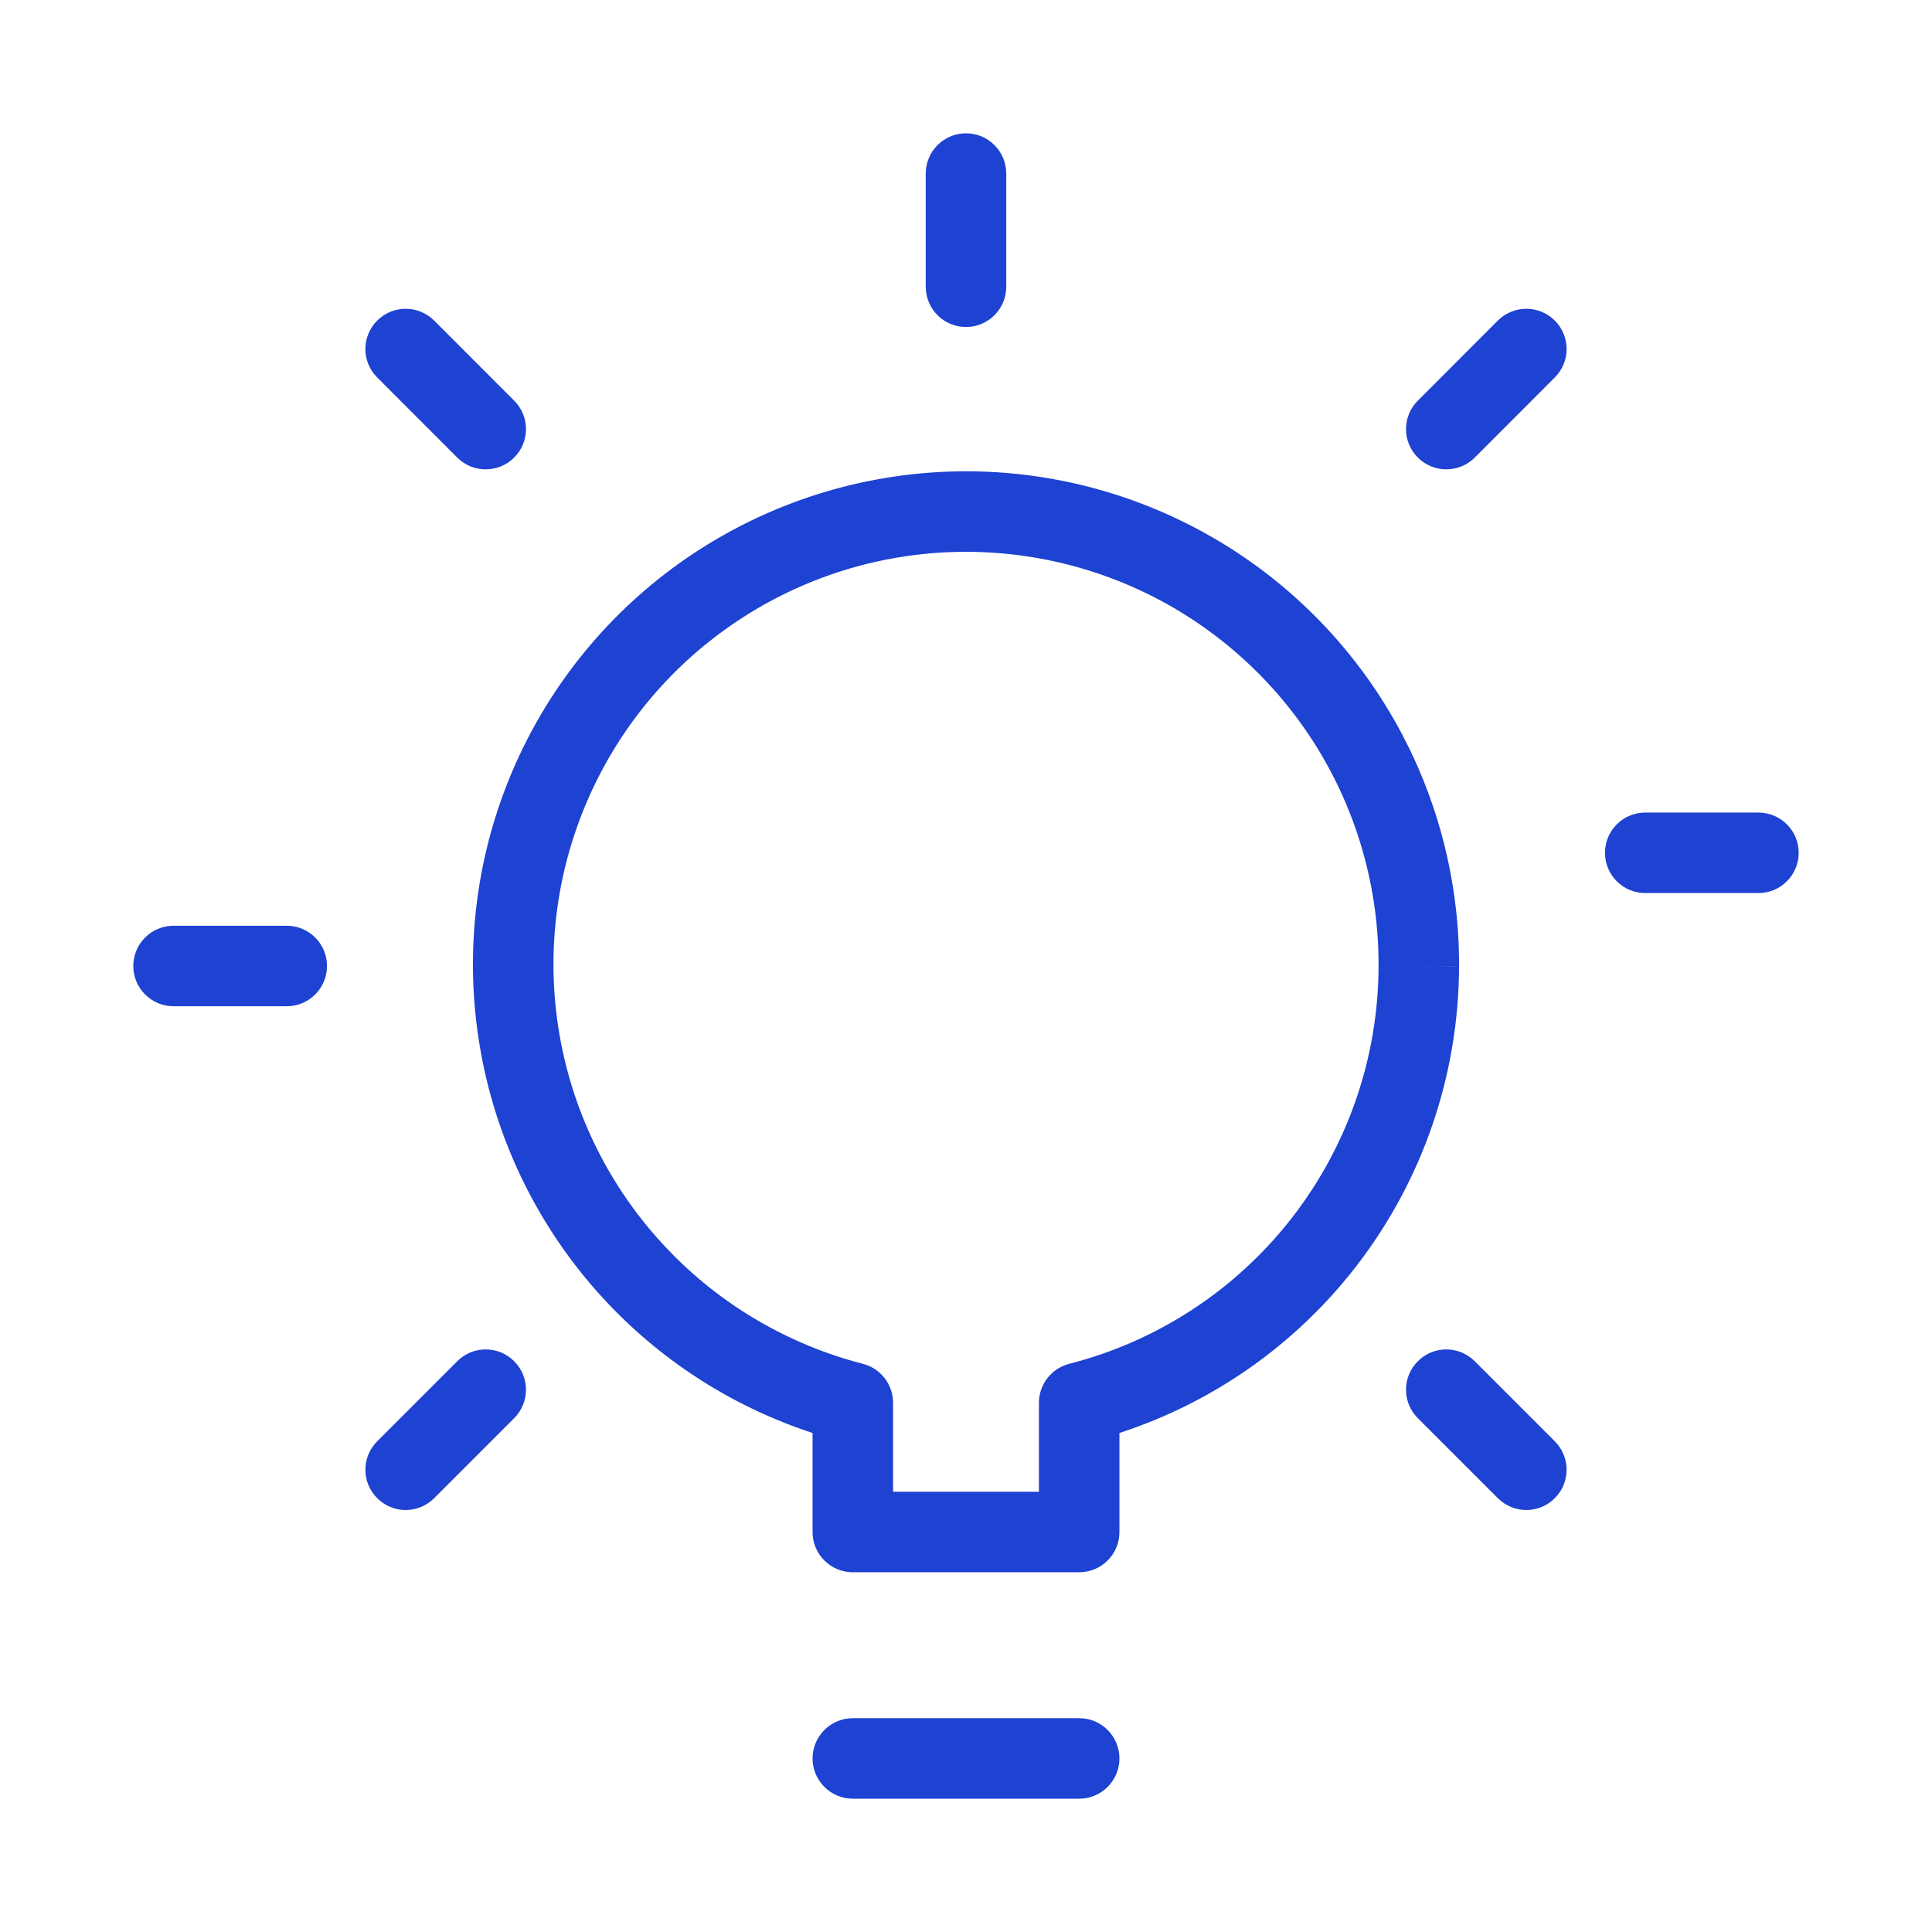 <svg width="24" height="24" viewBox="0 0 24 24" fill="none" xmlns="http://www.w3.org/2000/svg">
<path fill-rule="evenodd" clip-rule="evenodd" d="M12.5 2.156C12.5 1.88 12.276 1.656 12 1.656C11.724 1.656 11.5 1.88 11.5 2.156V3.562C11.5 3.839 11.724 4.062 12 4.062C12.276 4.062 12.5 3.839 12.5 3.562V2.156ZM11.393 5.885C12.533 5.771 13.683 5.98 14.711 6.488C15.739 6.995 16.604 7.781 17.208 8.756C17.811 9.731 18.129 10.855 18.125 12.001V12.001L17.625 12L18.125 12.002L18.125 12.001C18.122 13.356 17.67 14.672 16.838 15.742C16.087 16.708 15.065 17.424 13.906 17.801V19.031C13.906 19.308 13.682 19.531 13.406 19.531H10.594C10.318 19.531 10.094 19.308 10.094 19.031V17.801C9.132 17.486 8.261 16.937 7.561 16.201C6.771 15.37 6.23 14.334 6 13.211C5.77 12.087 5.859 10.922 6.258 9.847C6.657 8.773 7.35 7.832 8.258 7.131C9.166 6.431 10.252 5.999 11.393 5.885ZM14.269 7.384C13.408 6.96 12.446 6.785 11.492 6.88C10.537 6.975 9.628 7.337 8.869 7.923C8.109 8.509 7.53 9.296 7.196 10.196C6.862 11.095 6.787 12.07 6.98 13.01C7.172 13.949 7.625 14.816 8.286 15.511C8.947 16.207 9.79 16.702 10.719 16.942C10.94 16.999 11.094 17.198 11.094 17.426V18.531H12.906V17.426C12.906 17.198 13.061 16.999 13.282 16.942C14.38 16.661 15.353 16.023 16.049 15.128C16.744 14.233 17.123 13.133 17.125 11.999L17.125 11.998C17.128 11.039 16.863 10.098 16.358 9.282C15.853 8.467 15.129 7.809 14.269 7.384ZM10.094 21.844C10.094 21.568 10.318 21.344 10.594 21.344H13.406C13.682 21.344 13.906 21.568 13.906 21.844C13.906 22.12 13.682 22.344 13.406 22.344H10.594C10.318 22.344 10.094 22.12 10.094 21.844ZM19.938 10.594C19.938 10.318 20.161 10.094 20.438 10.094H21.844C22.12 10.094 22.344 10.318 22.344 10.594C22.344 10.87 22.12 11.094 21.844 11.094H20.438C20.161 11.094 19.938 10.87 19.938 10.594ZM2.156 11.5C1.88 11.5 1.656 11.724 1.656 12C1.656 12.276 1.88 12.5 2.156 12.5H3.562C3.839 12.5 4.062 12.276 4.062 12C4.062 11.724 3.839 11.5 3.562 11.5H2.156ZM17.613 16.91C17.808 16.714 18.125 16.714 18.32 16.91L19.314 17.904C19.51 18.1 19.51 18.416 19.314 18.611C19.119 18.807 18.803 18.807 18.607 18.611L17.613 17.617C17.417 17.422 17.417 17.105 17.613 16.91ZM5.393 3.982C5.197 3.787 4.881 3.787 4.686 3.982C4.49 4.178 4.49 4.494 4.686 4.689L5.68 5.684C5.875 5.879 6.192 5.879 6.387 5.684C6.583 5.489 6.583 5.172 6.387 4.977L5.393 3.982ZM19.314 3.982C19.51 4.178 19.51 4.494 19.314 4.689L18.32 5.684C18.125 5.879 17.808 5.879 17.613 5.684C17.417 5.489 17.417 5.172 17.613 4.977L18.607 3.982C18.803 3.787 19.119 3.787 19.314 3.982ZM6.387 17.617C6.583 17.422 6.583 17.105 6.387 16.91C6.192 16.714 5.875 16.714 5.68 16.91L4.686 17.904C4.49 18.1 4.49 18.416 4.686 18.611C4.881 18.807 5.197 18.807 5.393 18.611L6.387 17.617Z" fill="#1E42D1"/>
</svg>
